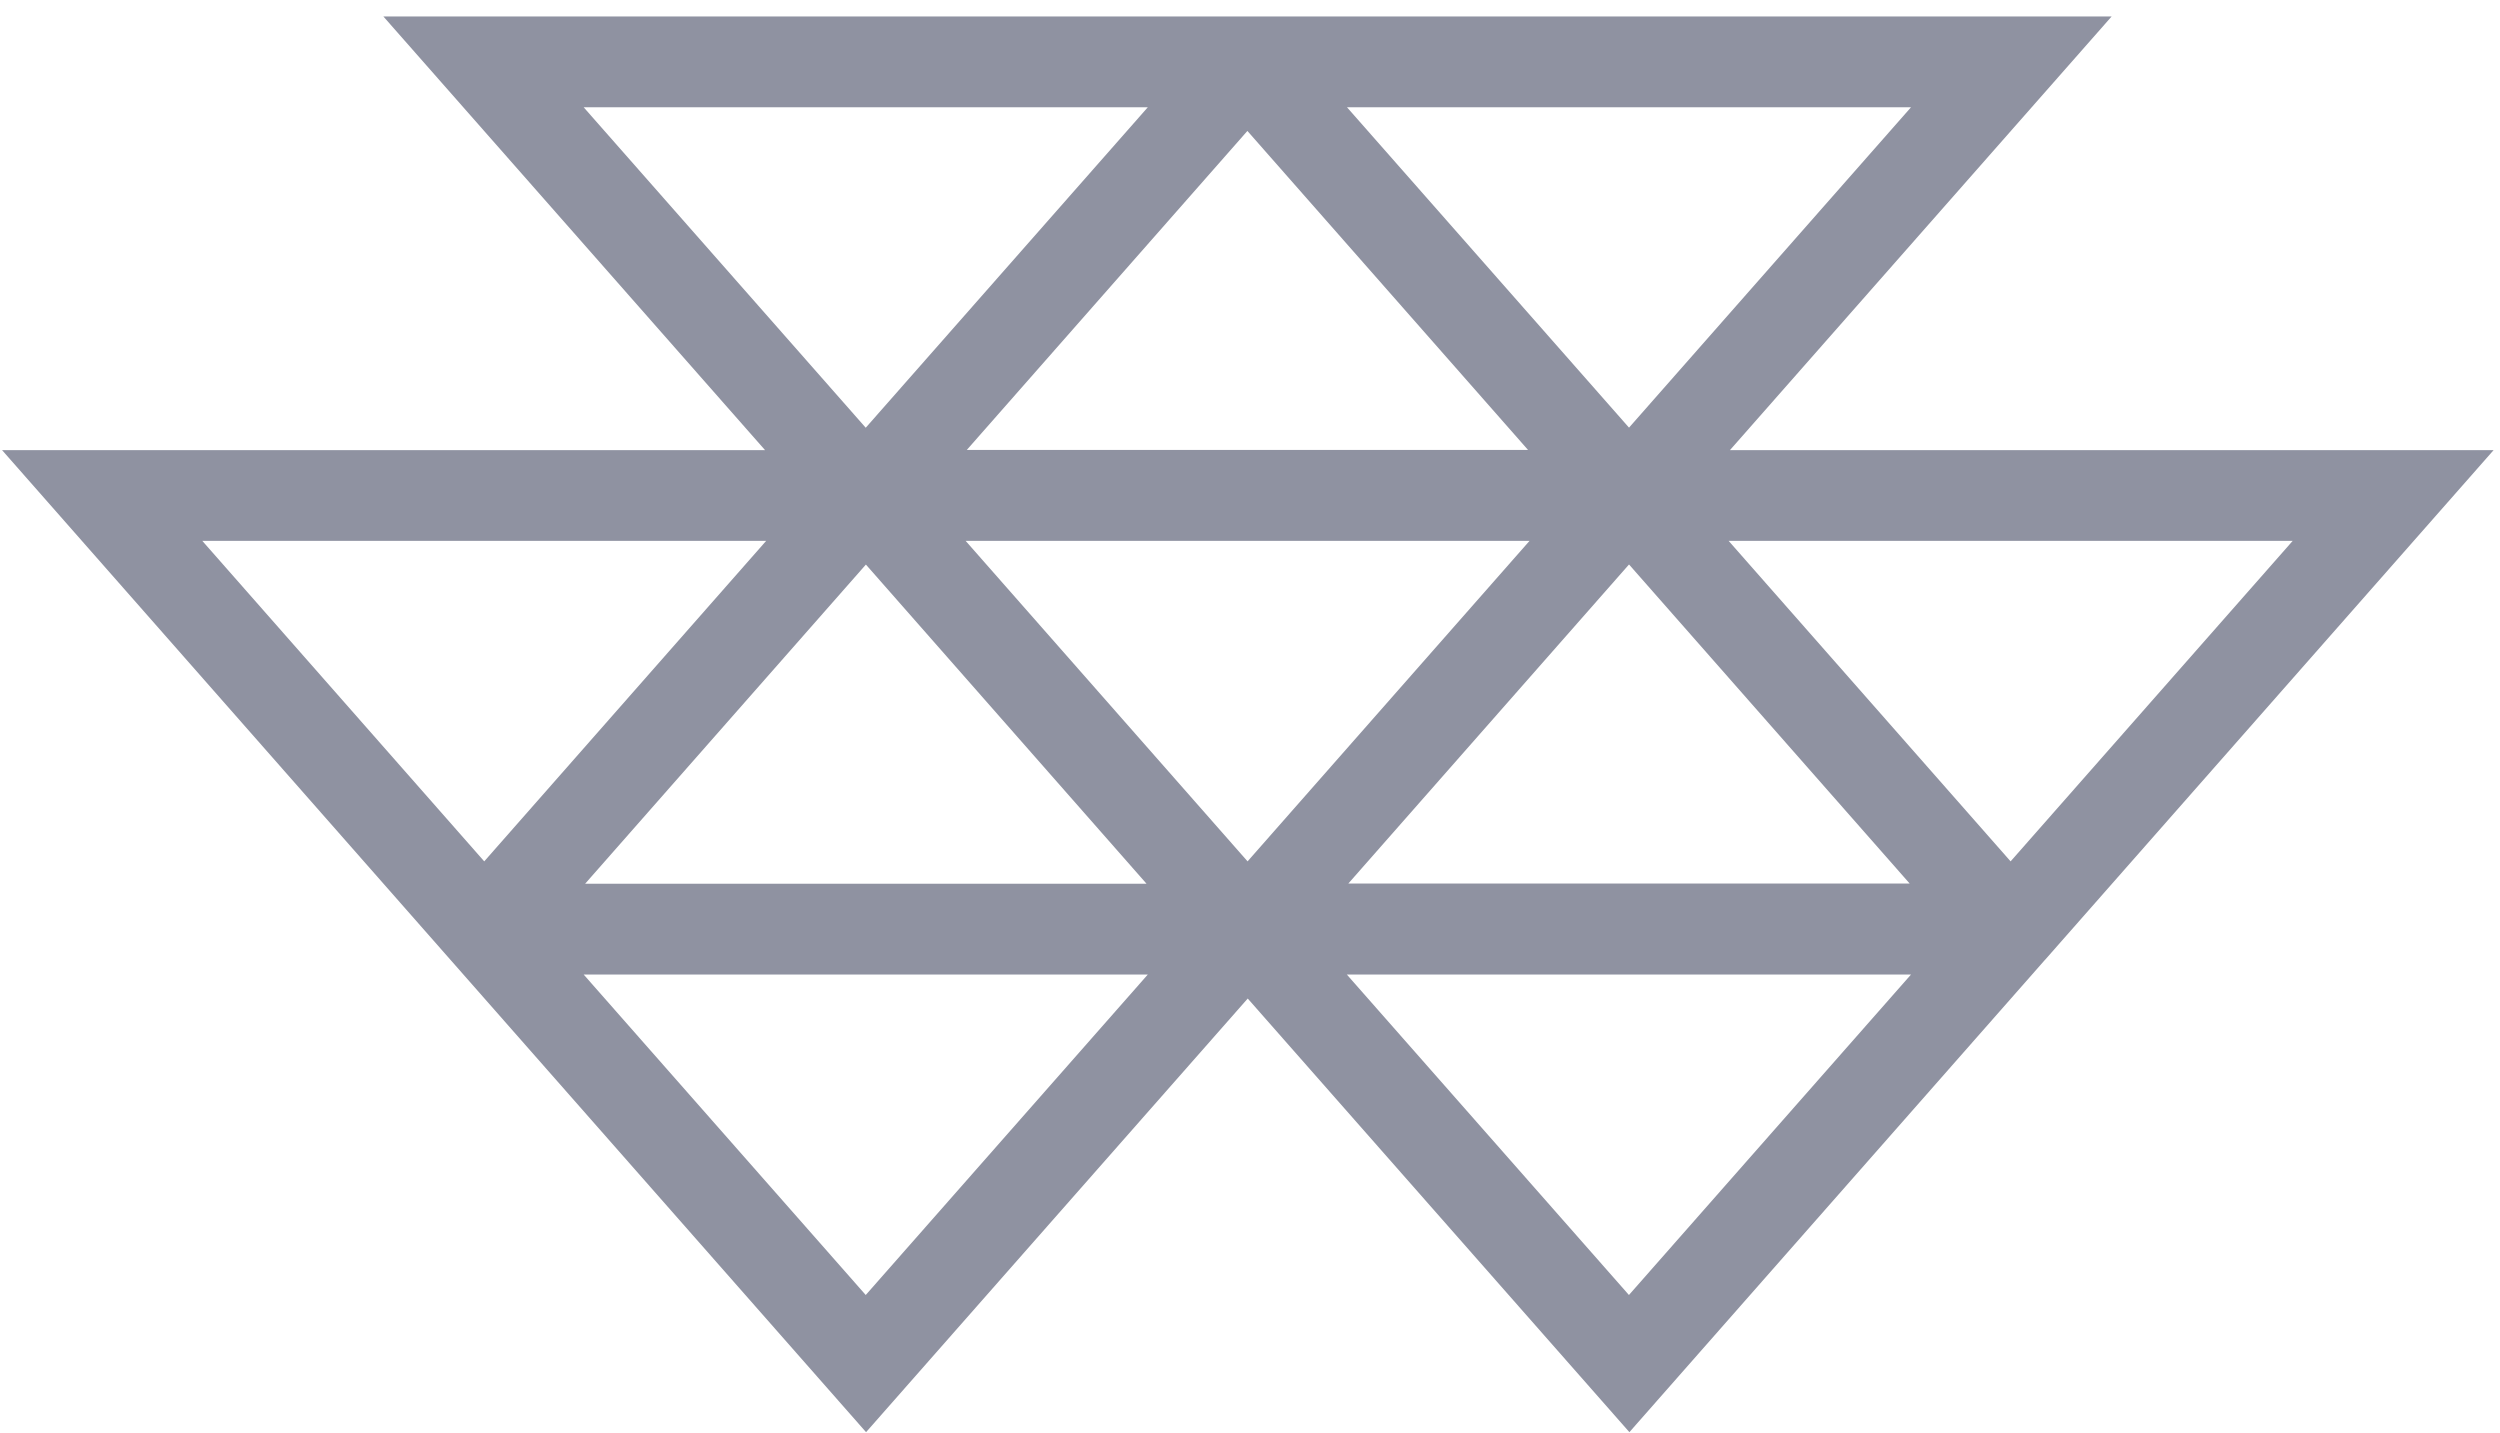 <svg xmlns="http://www.w3.org/2000/svg" width="75" height="43" viewBox="0 0 75 43" fill="none"><path id="Vector" d="M74.794 13.503H51.899L63.349 0.494H11.501L22.951 13.503H0.061L12.738 27.913L25.982 42.965L37.432 29.956L48.882 42.965L61.343 28.803L61.358 28.788L74.809 13.503H74.794ZM34.435 3.217L25.972 12.832L17.509 3.217H34.431H34.435ZM68.781 16.226L60.318 25.841L51.859 16.226H68.781ZM25.977 16.937L34.396 26.512H17.554L25.977 16.937ZM28.969 16.226H45.886L37.427 25.841L28.969 16.226ZM48.873 16.937L57.291 26.507H40.449L48.868 16.937H48.873ZM29.004 13.498L37.422 3.928L45.841 13.498H28.999H29.004ZM48.873 12.832L40.409 3.217H57.331L48.868 12.832H48.873ZM22.985 16.226L14.527 25.841L6.069 16.226H22.985ZM34.435 29.235L25.972 38.85L17.509 29.235H34.431H34.435ZM57.331 29.235L48.868 38.85L40.404 29.235H57.326H57.331Z" fill="#8F92A1"></path></svg>